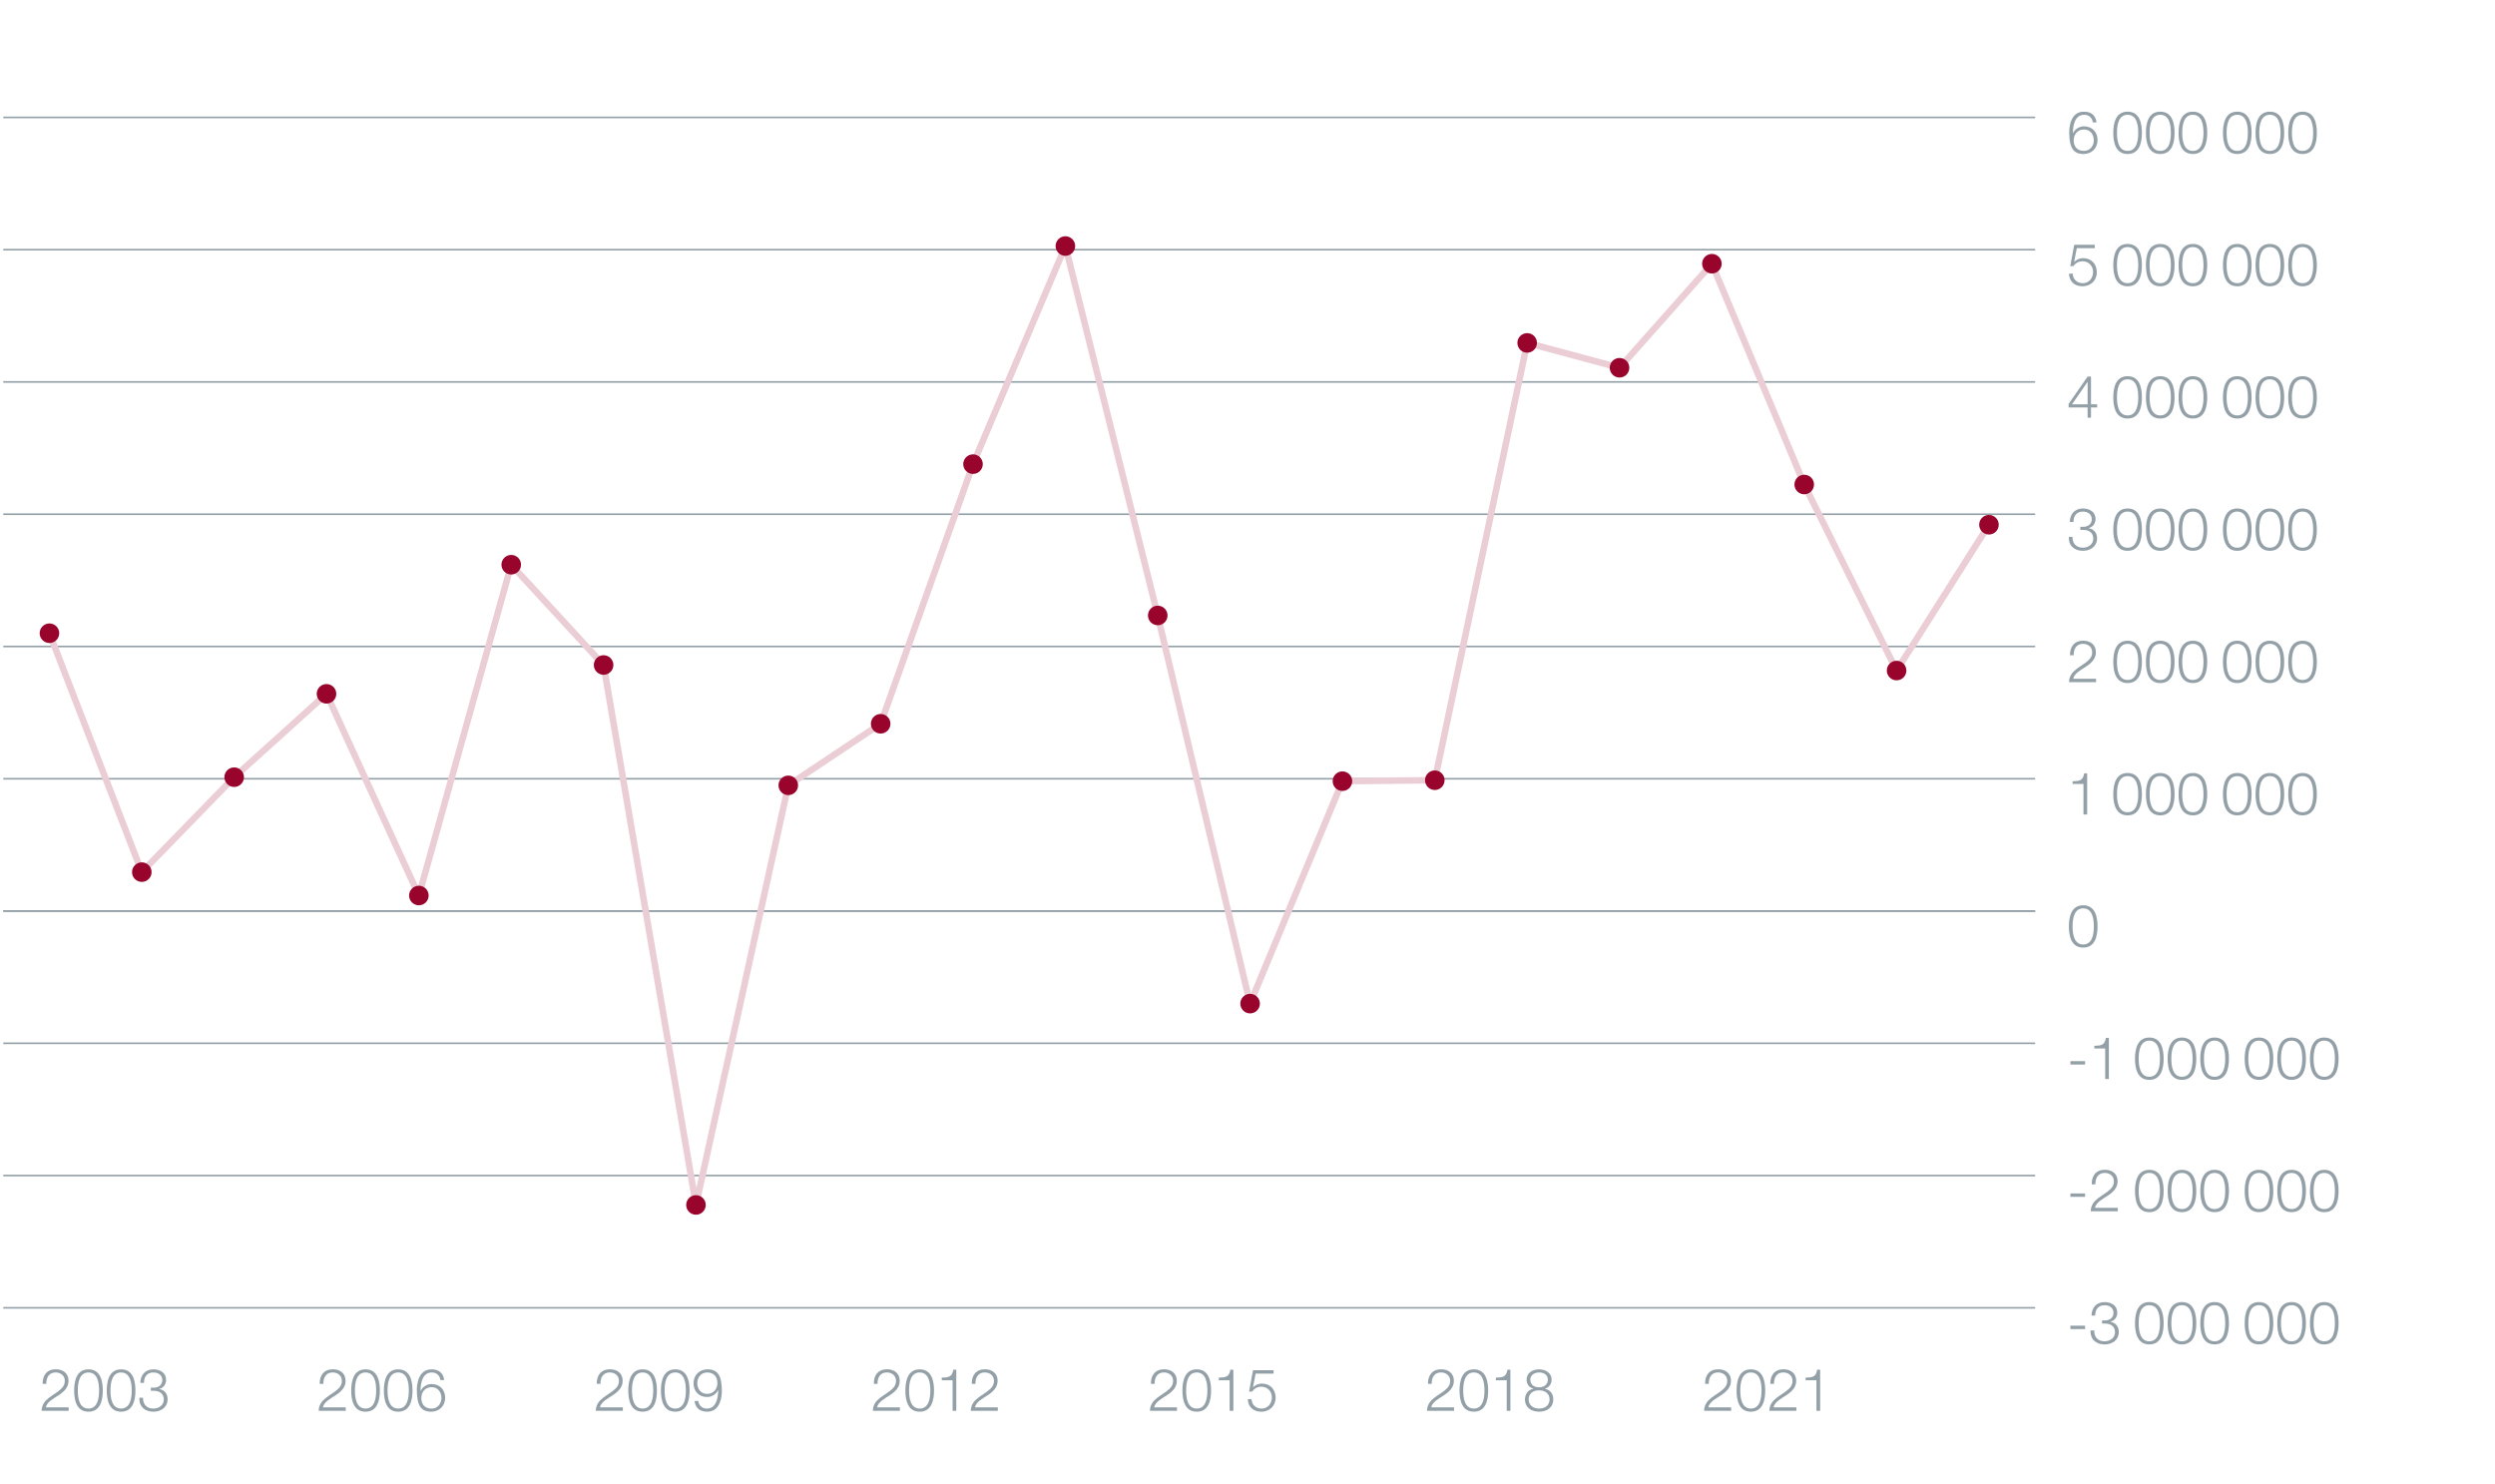 <?xml version="1.0" encoding="UTF-8"?>
<svg id="Graph" xmlns="http://www.w3.org/2000/svg" viewBox="0 0 765 455">
  <rect x="1" y="279.08" width="623" height=".5" style="fill: #93a0a7;"/>
  <g>
    <path d="M634.81,407.52v-1.04h4.5v1.04h-4.5Z" style="fill: #93a0a7;"/>
    <path d="M642.12,407.94c-.07,2,1.12,3.33,3.15,3.33,1.66,0,3.22-.99,3.22-2.79s-1.35-2.66-3.02-2.66h-.95v-.95h.95c1.17.02,2.56-.7,2.56-2.29s-1.24-2.38-2.75-2.38c-1.89,0-2.9,1.31-2.86,3.19h-1.13c.02-2.38,1.53-4.14,3.98-4.14,1.98,0,3.91.97,3.91,3.21,0,1.37-.77,2.47-2.12,2.79v.04c1.64.27,2.59,1.46,2.59,3.11,0,2.47-2.02,3.83-4.34,3.83-2.61,0-4.48-1.58-4.3-4.29h1.13Z" style="fill: #93a0a7;"/>
    <path d="M663.4,405.72c0,2.95-.72,6.5-4.39,6.5s-4.39-3.55-4.39-6.48.72-6.5,4.39-6.5,4.39,3.55,4.39,6.48ZM655.75,405.72c0,2.2.38,5.55,3.26,5.55s3.26-3.35,3.26-5.55-.38-5.53-3.26-5.53-3.26,3.35-3.26,5.53Z" style="fill: #93a0a7;"/>
    <path d="M673.41,405.72c0,2.95-.72,6.5-4.39,6.5s-4.39-3.55-4.39-6.48.72-6.5,4.39-6.5,4.39,3.55,4.39,6.48ZM665.76,405.72c0,2.2.38,5.55,3.26,5.55s3.26-3.35,3.26-5.55-.38-5.53-3.26-5.53-3.26,3.35-3.26,5.53Z" style="fill: #93a0a7;"/>
    <path d="M683.42,405.72c0,2.95-.72,6.5-4.39,6.5s-4.39-3.55-4.39-6.48.72-6.5,4.39-6.5,4.39,3.55,4.39,6.48ZM675.76,405.72c0,2.2.38,5.55,3.26,5.55s3.26-3.35,3.26-5.55-.38-5.53-3.26-5.53-3.26,3.35-3.26,5.53Z" style="fill: #93a0a7;"/>
    <path d="M697.03,405.72c0,2.95-.72,6.5-4.39,6.5s-4.39-3.55-4.39-6.48.72-6.5,4.39-6.5,4.39,3.55,4.39,6.48ZM689.37,405.72c0,2.2.38,5.55,3.26,5.55s3.26-3.35,3.26-5.55-.38-5.53-3.26-5.53-3.26,3.35-3.26,5.53Z" style="fill: #93a0a7;"/>
    <path d="M707.03,405.72c0,2.95-.72,6.5-4.39,6.5s-4.39-3.55-4.39-6.48.72-6.5,4.39-6.5,4.39,3.55,4.39,6.48ZM699.38,405.72c0,2.2.38,5.55,3.26,5.55s3.26-3.35,3.26-5.55-.38-5.53-3.26-5.53-3.26,3.35-3.26,5.53Z" style="fill: #93a0a7;"/>
    <path d="M717.04,405.72c0,2.95-.72,6.5-4.39,6.5s-4.39-3.55-4.39-6.48.72-6.5,4.39-6.5,4.39,3.55,4.39,6.48ZM709.39,405.72c0,2.2.38,5.55,3.26,5.55s3.26-3.35,3.26-5.55-.38-5.53-3.26-5.53-3.26,3.35-3.26,5.53Z" style="fill: #93a0a7;"/>
  </g>
  <g>
    <path d="M634.81,366.97v-1.04h4.5v1.04h-4.5Z" style="fill: #93a0a7;"/>
    <path d="M649.34,371.4h-8.3c.09-3.75,3.92-4.66,6.07-6.81.68-.7,1.04-1.37,1.04-2.38,0-1.64-1.3-2.58-2.83-2.58-2.07,0-2.88,1.66-2.84,3.51h-1.13c-.05-2.59,1.3-4.47,4.03-4.47,2.2,0,3.91,1.21,3.91,3.55,0,2.11-1.53,3.42-3.17,4.48-1.22.83-3.48,1.94-3.78,3.64h7v1.04Z" style="fill: #93a0a7;"/>
    <path d="M663.4,365.17c0,2.95-.72,6.5-4.39,6.5s-4.39-3.55-4.39-6.48.72-6.5,4.39-6.5,4.39,3.55,4.39,6.48ZM655.75,365.17c0,2.2.38,5.55,3.26,5.55s3.26-3.35,3.26-5.55-.38-5.53-3.26-5.53-3.26,3.35-3.26,5.53Z" style="fill: #93a0a7;"/>
    <path d="M673.41,365.17c0,2.95-.72,6.5-4.39,6.5s-4.39-3.55-4.39-6.48.72-6.5,4.39-6.5,4.39,3.55,4.39,6.48ZM665.76,365.17c0,2.2.38,5.55,3.26,5.55s3.26-3.35,3.26-5.55-.38-5.53-3.26-5.53-3.26,3.35-3.26,5.53Z" style="fill: #93a0a7;"/>
    <path d="M683.42,365.17c0,2.95-.72,6.5-4.39,6.5s-4.39-3.55-4.39-6.48.72-6.5,4.39-6.5,4.39,3.55,4.39,6.48ZM675.76,365.17c0,2.2.38,5.55,3.26,5.55s3.26-3.35,3.26-5.55-.38-5.53-3.26-5.53-3.26,3.35-3.26,5.53Z" style="fill: #93a0a7;"/>
    <path d="M697.03,365.17c0,2.95-.72,6.5-4.39,6.5s-4.39-3.55-4.39-6.48.72-6.5,4.39-6.5,4.39,3.55,4.39,6.48ZM689.37,365.17c0,2.2.38,5.55,3.26,5.55s3.26-3.35,3.26-5.55-.38-5.53-3.26-5.53-3.26,3.35-3.26,5.53Z" style="fill: #93a0a7;"/>
    <path d="M707.03,365.17c0,2.95-.72,6.5-4.39,6.5s-4.39-3.55-4.39-6.48.72-6.5,4.39-6.5,4.39,3.55,4.39,6.48ZM699.38,365.17c0,2.2.38,5.55,3.26,5.55s3.26-3.35,3.26-5.55-.38-5.53-3.26-5.53-3.26,3.35-3.26,5.53Z" style="fill: #93a0a7;"/>
    <path d="M717.04,365.17c0,2.95-.72,6.5-4.39,6.5s-4.39-3.55-4.39-6.48.72-6.5,4.39-6.5,4.39,3.55,4.39,6.48ZM709.39,365.17c0,2.2.38,5.55,3.26,5.55s3.26-3.35,3.26-5.55-.38-5.53-3.26-5.53-3.26,3.35-3.26,5.53Z" style="fill: #93a0a7;"/>
  </g>
  <g>
    <path d="M634.81,326.41v-1.04h4.5v1.04h-4.5Z" style="fill: #93a0a7;"/>
    <path d="M642.14,320.67c1.98-.07,3.21-.11,3.55-2.43h.92v12.6h-1.13v-9.36h-3.33v-.81Z" style="fill: #93a0a7;"/>
    <path d="M663.4,324.61c0,2.95-.72,6.5-4.39,6.5s-4.39-3.55-4.39-6.48.72-6.5,4.39-6.5,4.39,3.55,4.39,6.48ZM655.75,324.61c0,2.2.38,5.55,3.26,5.55s3.26-3.35,3.26-5.55-.38-5.53-3.26-5.53-3.26,3.35-3.26,5.53Z" style="fill: #93a0a7;"/>
    <path d="M673.41,324.61c0,2.95-.72,6.5-4.39,6.5s-4.39-3.55-4.39-6.48.72-6.5,4.39-6.5,4.39,3.55,4.39,6.48ZM665.76,324.61c0,2.2.38,5.55,3.26,5.55s3.26-3.35,3.26-5.55-.38-5.53-3.26-5.53-3.26,3.35-3.26,5.53Z" style="fill: #93a0a7;"/>
    <path d="M683.42,324.61c0,2.95-.72,6.5-4.39,6.5s-4.39-3.55-4.39-6.48.72-6.5,4.39-6.5,4.39,3.55,4.39,6.48ZM675.76,324.61c0,2.2.38,5.55,3.26,5.55s3.26-3.35,3.26-5.55-.38-5.53-3.26-5.53-3.26,3.35-3.26,5.53Z" style="fill: #93a0a7;"/>
    <path d="M697.03,324.61c0,2.95-.72,6.5-4.39,6.5s-4.39-3.55-4.39-6.48.72-6.5,4.39-6.5,4.39,3.55,4.39,6.48ZM689.37,324.61c0,2.2.38,5.55,3.26,5.55s3.26-3.35,3.26-5.55-.38-5.53-3.26-5.53-3.26,3.35-3.26,5.53Z" style="fill: #93a0a7;"/>
    <path d="M707.03,324.61c0,2.95-.72,6.5-4.39,6.5s-4.39-3.55-4.39-6.48.72-6.5,4.39-6.5,4.39,3.55,4.39,6.48ZM699.38,324.61c0,2.2.38,5.55,3.26,5.55s3.26-3.35,3.26-5.55-.38-5.53-3.26-5.53-3.26,3.35-3.26,5.53Z" style="fill: #93a0a7;"/>
    <path d="M717.04,324.61c0,2.95-.72,6.5-4.39,6.5s-4.39-3.55-4.39-6.48.72-6.5,4.39-6.5,4.39,3.55,4.39,6.48ZM709.39,324.61c0,2.2.38,5.55,3.26,5.55s3.26-3.35,3.26-5.55-.38-5.53-3.26-5.53-3.26,3.35-3.26,5.53Z" style="fill: #93a0a7;"/>
  </g>
  <path d="M643.13,284.05c0,2.95-.72,6.5-4.39,6.5s-4.39-3.55-4.39-6.48.72-6.5,4.39-6.5,4.39,3.55,4.39,6.48ZM635.48,284.05c0,2.2.38,5.55,3.26,5.55s3.26-3.35,3.26-5.55-.38-5.53-3.26-5.53-3.26,3.35-3.26,5.53Z" style="fill: #93a0a7;"/>
  <g>
    <path d="M635.48,239.56c1.98-.07,3.21-.11,3.55-2.43h.92v12.6h-1.13v-9.36h-3.33v-.81Z" style="fill: #93a0a7;"/>
    <path d="M656.74,243.5c0,2.95-.72,6.5-4.39,6.5s-4.39-3.55-4.39-6.48.72-6.5,4.39-6.5,4.39,3.55,4.39,6.48ZM649.09,243.5c0,2.2.38,5.55,3.26,5.55s3.26-3.35,3.26-5.55-.38-5.53-3.26-5.53-3.26,3.35-3.26,5.53Z" style="fill: #93a0a7;"/>
    <path d="M666.75,243.5c0,2.95-.72,6.5-4.39,6.5s-4.39-3.55-4.39-6.48.72-6.5,4.39-6.5,4.39,3.55,4.39,6.48ZM659.1,243.5c0,2.2.38,5.55,3.26,5.55s3.26-3.35,3.26-5.55-.38-5.53-3.26-5.53-3.26,3.35-3.26,5.53Z" style="fill: #93a0a7;"/>
    <path d="M676.76,243.5c0,2.95-.72,6.5-4.39,6.5s-4.39-3.55-4.39-6.48.72-6.5,4.39-6.5,4.39,3.55,4.39,6.48ZM669.1,243.5c0,2.2.38,5.55,3.26,5.55s3.26-3.35,3.26-5.55-.38-5.53-3.26-5.53-3.26,3.35-3.26,5.53Z" style="fill: #93a0a7;"/>
    <path d="M690.37,243.5c0,2.95-.72,6.5-4.39,6.5s-4.39-3.55-4.39-6.48.72-6.5,4.39-6.5,4.39,3.55,4.39,6.48ZM682.71,243.5c0,2.2.38,5.55,3.26,5.55s3.26-3.35,3.26-5.55-.38-5.53-3.26-5.53-3.26,3.35-3.26,5.53Z" style="fill: #93a0a7;"/>
    <path d="M700.37,243.5c0,2.95-.72,6.5-4.39,6.5s-4.39-3.55-4.39-6.48.72-6.5,4.39-6.5,4.39,3.55,4.39,6.48ZM692.72,243.5c0,2.2.38,5.55,3.26,5.55s3.26-3.35,3.26-5.55-.38-5.53-3.26-5.53-3.26,3.35-3.26,5.53Z" style="fill: #93a0a7;"/>
    <path d="M710.38,243.5c0,2.95-.72,6.5-4.39,6.5s-4.39-3.55-4.39-6.48.72-6.5,4.39-6.5,4.39,3.55,4.39,6.48ZM702.73,243.5c0,2.2.38,5.55,3.26,5.55s3.26-3.35,3.26-5.55-.38-5.53-3.26-5.53-3.26,3.35-3.26,5.53Z" style="fill: #93a0a7;"/>
  </g>
  <g>
    <path d="M642.68,209.17h-8.3c.09-3.75,3.92-4.66,6.07-6.81.68-.7,1.04-1.37,1.04-2.38,0-1.64-1.3-2.57-2.83-2.57-2.07,0-2.88,1.66-2.84,3.51h-1.13c-.05-2.59,1.3-4.47,4.03-4.47,2.2,0,3.91,1.21,3.91,3.55,0,2.11-1.53,3.42-3.17,4.48-1.22.83-3.48,1.94-3.78,3.64h7v1.04Z" style="fill: #93a0a7;"/>
    <path d="M656.74,202.94c0,2.95-.72,6.5-4.39,6.5s-4.39-3.55-4.39-6.48.72-6.5,4.39-6.5,4.39,3.55,4.39,6.48ZM649.09,202.94c0,2.2.38,5.55,3.26,5.55s3.26-3.35,3.26-5.55-.38-5.53-3.26-5.53-3.26,3.35-3.26,5.53Z" style="fill: #93a0a7;"/>
    <path d="M666.75,202.94c0,2.95-.72,6.5-4.39,6.5s-4.39-3.55-4.39-6.48.72-6.5,4.39-6.5,4.39,3.55,4.39,6.48ZM659.1,202.94c0,2.2.38,5.55,3.26,5.55s3.26-3.35,3.26-5.55-.38-5.53-3.26-5.53-3.26,3.35-3.26,5.53Z" style="fill: #93a0a7;"/>
    <path d="M676.76,202.94c0,2.95-.72,6.5-4.39,6.5s-4.39-3.55-4.39-6.48.72-6.5,4.39-6.5,4.39,3.55,4.39,6.48ZM669.1,202.94c0,2.2.38,5.55,3.26,5.55s3.26-3.35,3.26-5.55-.38-5.53-3.26-5.53-3.26,3.35-3.26,5.53Z" style="fill: #93a0a7;"/>
    <path d="M690.37,202.94c0,2.95-.72,6.5-4.39,6.5s-4.39-3.55-4.39-6.48.72-6.5,4.39-6.5,4.39,3.55,4.39,6.48ZM682.71,202.94c0,2.2.38,5.55,3.26,5.55s3.26-3.35,3.26-5.55-.38-5.53-3.26-5.53-3.26,3.35-3.26,5.53Z" style="fill: #93a0a7;"/>
    <path d="M700.37,202.94c0,2.95-.72,6.5-4.39,6.5s-4.39-3.55-4.39-6.48.72-6.5,4.39-6.5,4.39,3.55,4.39,6.48ZM692.72,202.94c0,2.2.38,5.55,3.26,5.55s3.26-3.35,3.26-5.55-.38-5.53-3.26-5.53-3.26,3.35-3.26,5.53Z" style="fill: #93a0a7;"/>
    <path d="M710.38,202.94c0,2.95-.72,6.5-4.39,6.5s-4.39-3.55-4.39-6.48.72-6.5,4.39-6.5,4.39,3.55,4.39,6.48ZM702.73,202.94c0,2.2.38,5.55,3.26,5.55s3.26-3.35,3.26-5.55-.38-5.53-3.26-5.53-3.26,3.35-3.26,5.53Z" style="fill: #93a0a7;"/>
  </g>
  <g>
    <path d="M635.46,164.6c-.07,2,1.12,3.33,3.15,3.33,1.66,0,3.22-.99,3.22-2.79s-1.35-2.66-3.02-2.66h-.95v-.95h.95c1.17.02,2.56-.7,2.56-2.29s-1.24-2.38-2.75-2.38c-1.89,0-2.9,1.31-2.86,3.19h-1.13c.02-2.38,1.53-4.14,3.98-4.14,1.98,0,3.91.97,3.91,3.21,0,1.37-.77,2.47-2.12,2.79v.04c1.64.27,2.59,1.46,2.59,3.11,0,2.47-2.02,3.83-4.34,3.83-2.61,0-4.48-1.58-4.3-4.29h1.13Z" style="fill: #93a0a7;"/>
    <path d="M656.74,162.39c0,2.95-.72,6.5-4.39,6.5s-4.39-3.55-4.39-6.48.72-6.5,4.39-6.5,4.39,3.55,4.39,6.48ZM649.09,162.39c0,2.2.38,5.55,3.26,5.55s3.26-3.35,3.26-5.55-.38-5.53-3.26-5.53-3.26,3.35-3.26,5.53Z" style="fill: #93a0a7;"/>
    <path d="M666.75,162.39c0,2.95-.72,6.5-4.39,6.5s-4.39-3.55-4.39-6.48.72-6.5,4.39-6.5,4.39,3.55,4.39,6.48ZM659.1,162.39c0,2.2.38,5.55,3.26,5.55s3.26-3.35,3.26-5.55-.38-5.53-3.26-5.53-3.26,3.35-3.26,5.53Z" style="fill: #93a0a7;"/>
    <path d="M676.76,162.39c0,2.95-.72,6.5-4.39,6.5s-4.39-3.55-4.39-6.48.72-6.5,4.39-6.5,4.39,3.55,4.39,6.48ZM669.1,162.39c0,2.2.38,5.55,3.26,5.55s3.26-3.35,3.26-5.55-.38-5.53-3.26-5.53-3.26,3.35-3.26,5.53Z" style="fill: #93a0a7;"/>
    <path d="M690.37,162.39c0,2.95-.72,6.5-4.39,6.5s-4.39-3.55-4.39-6.48.72-6.5,4.39-6.5,4.39,3.55,4.39,6.48ZM682.71,162.39c0,2.2.38,5.55,3.26,5.55s3.26-3.35,3.26-5.55-.38-5.53-3.26-5.53-3.26,3.35-3.26,5.53Z" style="fill: #93a0a7;"/>
    <path d="M700.37,162.39c0,2.95-.72,6.5-4.39,6.5s-4.39-3.55-4.39-6.48.72-6.5,4.39-6.5,4.39,3.55,4.39,6.48ZM692.72,162.39c0,2.2.38,5.55,3.26,5.55s3.26-3.35,3.26-5.55-.38-5.53-3.26-5.53-3.26,3.35-3.26,5.53Z" style="fill: #93a0a7;"/>
    <path d="M710.38,162.39c0,2.95-.72,6.5-4.39,6.5s-4.39-3.55-4.39-6.48.72-6.5,4.39-6.5,4.39,3.55,4.39,6.48ZM702.73,162.39c0,2.2.38,5.55,3.26,5.55s3.26-3.35,3.26-5.55-.38-5.53-3.26-5.53-3.26,3.35-3.26,5.53Z" style="fill: #93a0a7;"/>
  </g>
  <g>
    <path d="M634.27,123.83l5.83-8.37h1.03v8.52h1.89v.95h-1.89v3.13h-1.04v-3.13h-5.82v-1.1ZM640.09,123.98v-6.86h-.04l-4.75,6.86h4.79Z" style="fill: #93a0a7;"/>
    <path d="M656.74,121.83c0,2.95-.72,6.5-4.39,6.5s-4.39-3.55-4.39-6.48.72-6.5,4.39-6.5,4.39,3.55,4.39,6.48ZM649.09,121.83c0,2.2.38,5.55,3.26,5.55s3.26-3.35,3.26-5.55-.38-5.53-3.26-5.53-3.26,3.35-3.26,5.53Z" style="fill: #93a0a7;"/>
    <path d="M666.75,121.83c0,2.95-.72,6.5-4.39,6.5s-4.39-3.55-4.39-6.48.72-6.5,4.39-6.5,4.39,3.55,4.39,6.48ZM659.1,121.83c0,2.2.38,5.55,3.26,5.55s3.26-3.35,3.26-5.55-.38-5.53-3.26-5.53-3.26,3.35-3.26,5.53Z" style="fill: #93a0a7;"/>
    <path d="M676.76,121.83c0,2.95-.72,6.5-4.39,6.5s-4.39-3.55-4.39-6.48.72-6.5,4.39-6.5,4.39,3.55,4.39,6.48ZM669.1,121.83c0,2.2.38,5.55,3.26,5.55s3.26-3.35,3.26-5.55-.38-5.53-3.26-5.53-3.26,3.35-3.26,5.53Z" style="fill: #93a0a7;"/>
    <path d="M690.37,121.83c0,2.95-.72,6.5-4.39,6.5s-4.39-3.55-4.39-6.48.72-6.5,4.39-6.5,4.39,3.55,4.39,6.48ZM682.71,121.83c0,2.2.38,5.55,3.26,5.55s3.26-3.35,3.26-5.55-.38-5.53-3.26-5.53-3.26,3.35-3.26,5.53Z" style="fill: #93a0a7;"/>
    <path d="M700.37,121.83c0,2.95-.72,6.5-4.39,6.5s-4.39-3.55-4.39-6.48.72-6.5,4.39-6.5,4.39,3.55,4.39,6.48ZM692.72,121.83c0,2.2.38,5.55,3.26,5.55s3.26-3.35,3.26-5.55-.38-5.53-3.26-5.53-3.26,3.35-3.26,5.53Z" style="fill: #93a0a7;"/>
    <path d="M710.38,121.83c0,2.95-.72,6.5-4.39,6.5s-4.39-3.55-4.39-6.48.72-6.5,4.39-6.5,4.39,3.55,4.39,6.48ZM702.73,121.83c0,2.2.38,5.55,3.26,5.55s3.26-3.35,3.26-5.55-.38-5.53-3.26-5.53-3.26,3.35-3.26,5.53Z" style="fill: #93a0a7;"/>
  </g>
  <g>
    <path d="M635.52,83.91c.05,1.75,1.37,2.92,3.1,2.92,1.94,0,3.15-1.6,3.15-3.44s-1.35-3.28-3.22-3.28c-1.12,0-2.2.54-2.81,1.49h-.97l1.22-6.54h6.3v1.04h-5.51l-.81,4.18.04.04c.63-.74,1.69-1.17,2.67-1.17,2.59,0,4.23,1.82,4.23,4.36s-1.96,4.27-4.38,4.27-4.09-1.48-4.14-3.87h1.13Z" style="fill: #93a0a7;"/>
    <path d="M656.74,81.28c0,2.95-.72,6.5-4.39,6.5s-4.39-3.55-4.39-6.48.72-6.5,4.39-6.5,4.39,3.55,4.39,6.48ZM649.09,81.28c0,2.2.38,5.55,3.26,5.55s3.26-3.35,3.26-5.55-.38-5.53-3.26-5.53-3.26,3.35-3.26,5.53Z" style="fill: #93a0a7;"/>
    <path d="M666.75,81.28c0,2.95-.72,6.5-4.39,6.5s-4.39-3.55-4.39-6.48.72-6.5,4.39-6.5,4.39,3.55,4.39,6.48ZM659.1,81.28c0,2.2.38,5.55,3.26,5.55s3.26-3.35,3.26-5.55-.38-5.53-3.26-5.53-3.26,3.35-3.26,5.53Z" style="fill: #93a0a7;"/>
    <path d="M676.76,81.28c0,2.95-.72,6.5-4.39,6.5s-4.39-3.55-4.39-6.48.72-6.5,4.39-6.5,4.39,3.55,4.39,6.48ZM669.1,81.28c0,2.2.38,5.55,3.26,5.55s3.26-3.35,3.26-5.55-.38-5.53-3.26-5.53-3.26,3.35-3.26,5.53Z" style="fill: #93a0a7;"/>
    <path d="M690.37,81.28c0,2.95-.72,6.5-4.39,6.5s-4.39-3.55-4.39-6.48.72-6.5,4.39-6.5,4.39,3.55,4.39,6.48ZM682.71,81.28c0,2.2.38,5.55,3.26,5.55s3.26-3.35,3.26-5.55-.38-5.53-3.26-5.53-3.26,3.35-3.26,5.53Z" style="fill: #93a0a7;"/>
    <path d="M700.37,81.28c0,2.95-.72,6.5-4.39,6.5s-4.39-3.55-4.39-6.48.72-6.5,4.39-6.5,4.39,3.55,4.39,6.48ZM692.72,81.28c0,2.2.38,5.55,3.26,5.55s3.26-3.35,3.26-5.55-.38-5.53-3.26-5.53-3.26,3.35-3.26,5.53Z" style="fill: #93a0a7;"/>
    <path d="M710.38,81.28c0,2.95-.72,6.5-4.39,6.5s-4.39-3.55-4.39-6.48.72-6.5,4.39-6.5,4.39,3.55,4.39,6.48ZM702.73,81.28c0,2.2.38,5.55,3.26,5.55s3.26-3.35,3.26-5.55-.38-5.53-3.26-5.53-3.26,3.35-3.26,5.53Z" style="fill: #93a0a7;"/>
  </g>
  <g>
    <path d="M641.69,37.53c-.2-1.39-1.17-2.34-2.63-2.34-2.94,0-3.48,3.35-3.48,5.64h.04c.59-1.24,1.93-2.09,3.35-2.09,2.52,0,4.16,1.75,4.16,4.21s-1.78,4.27-4.27,4.27c-3.06,0-4.41-1.78-4.41-6.7,0-1.49.38-6.28,4.5-6.28,2.21,0,3.6,1.1,3.87,3.29h-1.13ZM635.82,43.03c0,1.78.95,3.24,3.15,3.24,1.8,0,3.02-1.49,3.02-3.24,0-1.84-1.12-3.33-3.04-3.33s-3.13,1.48-3.13,3.33Z" style="fill: #93a0a7;"/>
    <path d="M656.74,40.72c0,2.95-.72,6.5-4.39,6.5s-4.39-3.55-4.39-6.48.72-6.5,4.39-6.5,4.39,3.55,4.39,6.48ZM649.09,40.72c0,2.2.38,5.55,3.26,5.55s3.26-3.35,3.26-5.55-.38-5.53-3.26-5.53-3.26,3.35-3.26,5.53Z" style="fill: #93a0a7;"/>
    <path d="M666.75,40.72c0,2.95-.72,6.5-4.39,6.5s-4.39-3.55-4.39-6.48.72-6.5,4.39-6.5,4.39,3.55,4.39,6.48ZM659.1,40.72c0,2.2.38,5.55,3.26,5.55s3.26-3.35,3.26-5.55-.38-5.53-3.26-5.53-3.26,3.35-3.26,5.53Z" style="fill: #93a0a7;"/>
    <path d="M676.76,40.72c0,2.95-.72,6.5-4.39,6.5s-4.39-3.55-4.39-6.48.72-6.5,4.39-6.5,4.39,3.55,4.39,6.48ZM669.1,40.72c0,2.2.38,5.55,3.26,5.55s3.26-3.35,3.26-5.55-.38-5.53-3.26-5.53-3.26,3.35-3.26,5.53Z" style="fill: #93a0a7;"/>
    <path d="M690.37,40.72c0,2.95-.72,6.5-4.39,6.5s-4.39-3.55-4.39-6.48.72-6.5,4.39-6.5,4.39,3.55,4.39,6.48ZM682.71,40.72c0,2.2.38,5.55,3.26,5.55s3.26-3.35,3.26-5.55-.38-5.53-3.26-5.53-3.26,3.35-3.26,5.53Z" style="fill: #93a0a7;"/>
    <path d="M700.37,40.72c0,2.95-.72,6.5-4.39,6.5s-4.39-3.55-4.39-6.48.72-6.5,4.39-6.5,4.39,3.55,4.39,6.48ZM692.72,40.72c0,2.2.38,5.55,3.26,5.55s3.26-3.35,3.26-5.55-.38-5.53-3.26-5.53-3.26,3.35-3.26,5.53Z" style="fill: #93a0a7;"/>
    <path d="M710.38,40.72c0,2.95-.72,6.5-4.39,6.5s-4.39-3.55-4.39-6.48.72-6.5,4.39-6.5,4.39,3.55,4.39,6.48ZM702.73,40.72c0,2.2.38,5.55,3.26,5.55s3.26-3.35,3.26-5.55-.38-5.53-3.26-5.53-3.26,3.35-3.26,5.53Z" style="fill: #93a0a7;"/>
  </g>
  <rect x="1" y="400.75" width="623" height=".5" style="fill: #93a0a7;"/>
  <rect x="1" y="360.19" width="623" height=".5" style="fill: #93a0a7;"/>
  <rect x="1" y="319.64" width="623" height=".5" style="fill: #93a0a7;"/>
  <rect x="1" y="279.08" width="623" height=".5" style="fill: #93a0a7;"/>
  <rect x="1" y="238.53" width="623" height=".5" style="fill: #93a0a7;"/>
  <rect x="1" y="197.97" width="623" height=".5" style="fill: #93a0a7;"/>
  <rect x="1" y="157.42" width="623" height=".5" style="fill: #93a0a7;"/>
  <rect x="1" y="116.86" width="623" height=".5" style="fill: #93a0a7;"/>
  <rect x="1" y="76.31" width="623" height=".5" style="fill: #93a0a7;"/>
  <rect x="1" y="35.75" width="623" height=".5" style="fill: #93a0a7;"/>
  <path d="M43.48,268.41c-.4,0-.78-.24-.93-.64l-28.32-73.25c-.2-.52.06-1.09.57-1.29.52-.2,1.09.06,1.29.57l28.32,73.25c.2.52-.06,1.09-.57,1.29-.12.05-.24.07-.36.07Z" style="fill: #ebcdd5;"/>
  <path d="M43.48,268.41c-.25,0-.5-.09-.7-.28-.4-.39-.4-1.02-.02-1.41l28.32-29.11c.39-.4,1.02-.4,1.41-.02.4.39.4,1.02.02,1.41l-28.32,29.11c-.2.2-.46.3-.72.3Z" style="fill: #ebcdd5;"/>
  <path d="M71.8,239.3c-.27,0-.55-.11-.74-.33-.37-.41-.34-1.04.07-1.41l28.32-25.57c.41-.37,1.04-.34,1.41.07.37.41.34,1.04-.07,1.41l-28.32,25.57c-.19.17-.43.26-.67.26Z" style="fill: #ebcdd5;"/>
  <path d="M128.43,275.58c-.38,0-.74-.22-.91-.58l-28.32-61.84c-.23-.5,0-1.1.49-1.33.5-.23,1.1-.01,1.33.49l28.32,61.84c.23.5,0,1.1-.49,1.33-.14.06-.28.09-.42.09Z" style="fill: #ebcdd5;"/>
  <path d="M128.43,275.58c-.09,0-.18-.01-.27-.04-.53-.15-.84-.7-.69-1.23l28.32-101.43c.15-.53.7-.84,1.23-.69.53.15.84.7.69,1.23l-28.32,101.43c-.12.44-.53.73-.96.73Z" style="fill: #ebcdd5;"/>
  <path d="M185.07,204.9c-.27,0-.54-.11-.74-.32l-28.32-30.75c-.37-.41-.35-1.04.06-1.41.41-.37,1.04-.35,1.41.06l28.32,30.75c.37.41.35,1.04-.06,1.41-.19.18-.44.26-.68.26Z" style="fill: #ebcdd5;"/>
  <path d="M213.39,370.46c-.48,0-.9-.34-.98-.83l-28.32-165.56c-.09-.54.27-1.06.82-1.15.55-.09,1.06.27,1.15.82l28.32,165.56c.09.54-.27,1.06-.82,1.15-.06,0-.11.01-.17.01Z" style="fill: #ebcdd5;"/>
  <path d="M213.39,370.46c-.07,0-.14,0-.22-.02-.54-.12-.88-.65-.76-1.19l28.32-128.66c.12-.54.65-.88,1.19-.76.54.12.88.65.76,1.19l-28.32,128.66c-.1.47-.52.79-.98.79Z" style="fill: #ebcdd5;"/>
  <path d="M241.71,241.8c-.32,0-.64-.16-.83-.45-.31-.46-.18-1.08.28-1.39l28.32-18.88c.46-.31,1.08-.18,1.39.28.31.46.18,1.08-.28,1.39l-28.32,18.88c-.17.11-.36.17-.55.17Z" style="fill: #ebcdd5;"/>
  <path d="M270.02,222.92c-.11,0-.22-.02-.33-.06-.52-.19-.79-.76-.61-1.28l28.32-79.61c.19-.52.76-.79,1.28-.61.52.19.79.76.61,1.28l-28.32,79.61c-.15.41-.53.67-.94.67Z" style="fill: #ebcdd5;"/>
  <path d="M298.34,143.31c-.13,0-.26-.03-.39-.08-.51-.22-.75-.8-.53-1.31l28.32-66.87c.22-.51.8-.75,1.31-.53.51.22.75.8.53,1.31l-28.32,66.87c-.16.38-.53.61-.92.61Z" style="fill: #ebcdd5;"/>
  <path d="M354.98,189.71c-.45,0-.86-.3-.97-.76l-28.32-113.27c-.13-.54.19-1.08.73-1.21.54-.13,1.08.19,1.21.73l28.32,113.27c.13.54-.19,1.08-.73,1.21-.08.02-.16.03-.24.03Z" style="fill: #ebcdd5;"/>
  <path d="M383.29,308.73c-.45,0-.86-.31-.97-.77l-28.32-119.01c-.13-.54.2-1.08.74-1.2.54-.13,1.08.2,1.2.74l28.32,119.01c.13.54-.2,1.08-.74,1.2-.08.02-.16.03-.23.03Z" style="fill: #ebcdd5;"/>
  <path d="M383.29,308.73c-.13,0-.26-.02-.38-.08-.51-.21-.75-.8-.54-1.31l28.32-68.21c.21-.51.8-.75,1.31-.54.51.21.75.8.54,1.31l-28.32,68.21c-.16.38-.53.62-.92.62Z" style="fill: #ebcdd5;"/>
  <path d="M411.61,240.52c-.55,0-.99-.44-1-.99,0-.55.44-1,.99-1.01l28.32-.29c.56-.03,1,.44,1.01.99,0,.55-.44,1-.99,1.01l-28.32.29h-.01Z" style="fill: #ebcdd5;"/>
  <path d="M439.93,240.23c-.07,0-.14,0-.21-.02-.54-.11-.89-.64-.77-1.19l28.32-134.09c.11-.54.64-.89,1.19-.77.54.11.89.65.77,1.19l-28.32,134.09c-.1.47-.52.79-.98.79Z" style="fill: #ebcdd5;"/>
  <path d="M496.57,113.76c-.09,0-.17-.01-.26-.03l-28.32-7.62c-.53-.14-.85-.69-.71-1.23s.69-.85,1.23-.71l28.32,7.62c.53.14.85.69.71,1.23-.12.45-.52.74-.97.74Z" style="fill: #ebcdd5;"/>
  <path d="M496.57,113.76c-.24,0-.47-.08-.66-.25-.41-.37-.45-1-.08-1.41l28.32-31.9c.37-.41,1-.45,1.41-.08.41.37.45,1,.08,1.41l-28.32,31.9c-.2.22-.47.34-.75.34Z" style="fill: #ebcdd5;"/>
  <path d="M553.21,149.56c-.39,0-.76-.23-.92-.61l-28.32-67.7c-.21-.51.03-1.1.54-1.31s1.1.03,1.31.54l28.32,67.7c.21.51-.03,1.1-.54,1.31-.13.05-.26.08-.39.08Z" style="fill: #ebcdd5;"/>
  <path d="M581.52,206.6c-.37,0-.72-.2-.9-.56l-28.32-57.04c-.25-.49-.04-1.09.45-1.34.5-.25,1.1-.04,1.34.45l28.32,57.04c.25.49.04,1.09-.45,1.34-.14.07-.29.1-.44.1Z" style="fill: #ebcdd5;"/>
  <path d="M581.52,206.6c-.18,0-.37-.05-.53-.16-.47-.3-.6-.91-.31-1.38l28.32-44.71c.3-.47.91-.61,1.38-.31.47.3.6.91.31,1.38l-28.32,44.71c-.19.3-.51.46-.85.46Z" style="fill: #ebcdd5;"/>
  <g>
    <rect x="12.16" y="191.16" width="6" height="6" style="fill: none;"/>
    <circle cx="15.16" cy="194.16" r="3" style="fill: #99042d;"/>
  </g>
  <g>
    <rect x="40.48" y="264.41" width="6" height="6" style="fill: none;"/>
    <circle cx="43.48" cy="267.41" r="3" style="fill: #99042d;"/>
  </g>
  <g>
    <rect x="68.8" y="235.3" width="6" height="6" style="fill: none;"/>
    <circle cx="71.8" cy="238.3" r="3" style="fill: #99042d;"/>
  </g>
  <g>
    <rect x="97.11" y="209.74" width="6" height="6" style="fill: none;"/>
    <circle cx="100.11" cy="212.74" r="3" style="fill: #99042d;"/>
  </g>
  <g>
    <rect x="125.43" y="271.58" width="6" height="6" style="fill: none;"/>
    <circle cx="128.43" cy="274.58" r="3" style="fill: #99042d;"/>
  </g>
  <g>
    <rect x="153.75" y="170.15" width="6" height="6" style="fill: none;"/>
    <circle cx="156.75" cy="173.15" r="3" style="fill: #99042d;"/>
  </g>
  <g>
    <rect x="182.07" y="200.9" width="6" height="6" style="fill: none;"/>
    <circle cx="185.07" cy="203.9" r="3" style="fill: #99042d;"/>
  </g>
  <g>
    <rect x="210.39" y="366.46" width="6" height="6" style="fill: none;"/>
    <circle cx="213.39" cy="369.46" r="3" style="fill: #99042d;"/>
  </g>
  <g>
    <rect x="238.7" y="237.8" width="6" height="6" style="fill: none;"/>
    <circle cx="241.7" cy="240.8" r="3" style="fill: #99042d;"/>
  </g>
  <g>
    <rect x="267.02" y="218.92" width="6" height="6" style="fill: none;"/>
    <circle cx="270.02" cy="221.92" r="3" style="fill: #99042d;"/>
  </g>
  <g>
    <rect x="295.34" y="139.31" width="6" height="6" style="fill: none;"/>
    <circle cx="298.34" cy="142.31" r="3" style="fill: #99042d;"/>
  </g>
  <g>
    <rect x="323.66" y="72.44" width="6" height="6" style="fill: none;"/>
    <circle cx="326.66" cy="75.44" r="3" style="fill: #99042d;"/>
  </g>
  <g>
    <rect x="351.98" y="185.71" width="6" height="6" style="fill: none;"/>
    <circle cx="354.98" cy="188.71" r="3" style="fill: #99042d;"/>
  </g>
  <g>
    <rect x="380.3" y="304.73" width="6" height="6" style="fill: none;"/>
    <circle cx="383.3" cy="307.73" r="3" style="fill: #99042d;"/>
  </g>
  <g>
    <rect x="408.61" y="236.52" width="6" height="6" style="fill: none;"/>
    <circle cx="411.61" cy="239.52" r="3" style="fill: #99042d;"/>
  </g>
  <g>
    <rect x="436.93" y="236.23" width="6" height="6" style="fill: none;"/>
    <circle cx="439.93" cy="239.23" r="3" style="fill: #99042d;"/>
  </g>
  <g>
    <rect x="465.25" y="102.14" width="6" height="6" style="fill: none;"/>
    <circle cx="468.25" cy="105.14" r="3" style="fill: #99042d;"/>
  </g>
  <g>
    <rect x="493.57" y="109.76" width="6" height="6" style="fill: none;"/>
    <circle cx="496.57" cy="112.76" r="3" style="fill: #99042d;"/>
  </g>
  <g>
    <rect x="521.89" y="77.86" width="6" height="6" style="fill: none;"/>
    <circle cx="524.89" cy="80.86" r="3" style="fill: #99042d;"/>
  </g>
  <g>
    <rect x="550.2" y="145.56" width="6" height="6" style="fill: none;"/>
    <circle cx="553.2" cy="148.56" r="3" style="fill: #99042d;"/>
  </g>
  <g>
    <rect x="578.52" y="202.6" width="6" height="6" style="fill: none;"/>
    <circle cx="581.52" cy="205.6" r="3" style="fill: #99042d;"/>
  </g>
  <g>
    <rect x="606.84" y="157.89" width="6" height="6" style="fill: none;"/>
    <circle cx="609.84" cy="160.89" r="3" style="fill: #99042d;"/>
  </g>
  <path d="M21.06,432.58h-8.3c.09-3.75,3.92-4.66,6.07-6.81.68-.7,1.04-1.37,1.04-2.38,0-1.64-1.3-2.58-2.83-2.58-2.07,0-2.88,1.66-2.84,3.51h-1.13c-.05-2.59,1.3-4.47,4.03-4.47,2.2,0,3.91,1.21,3.91,3.55,0,2.11-1.53,3.42-3.17,4.48-1.22.83-3.48,1.94-3.78,3.64h7v1.04Z" style="fill: #93a0a7;"/>
  <path d="M31.52,426.35c0,2.95-.72,6.5-4.39,6.5s-4.39-3.55-4.39-6.48.72-6.5,4.39-6.5,4.39,3.55,4.39,6.48ZM23.86,426.35c0,2.2.38,5.54,3.26,5.54s3.26-3.35,3.26-5.54-.38-5.53-3.26-5.53-3.26,3.35-3.26,5.53Z" style="fill: #93a0a7;"/>
  <path d="M41.52,426.35c0,2.95-.72,6.5-4.39,6.5s-4.39-3.55-4.39-6.48.72-6.5,4.39-6.5,4.39,3.55,4.39,6.48ZM33.87,426.35c0,2.2.38,5.54,3.26,5.54s3.26-3.35,3.26-5.54-.38-5.53-3.26-5.53-3.26,3.35-3.26,5.53Z" style="fill: #93a0a7;"/>
  <path d="M43.86,428.57c-.07,2,1.12,3.33,3.15,3.33,1.66,0,3.22-.99,3.22-2.79s-1.35-2.67-3.02-2.67h-.96v-.95h.96c1.17.02,2.56-.7,2.56-2.29s-1.24-2.38-2.75-2.38c-1.89,0-2.9,1.31-2.86,3.19h-1.13c.02-2.38,1.53-4.14,3.98-4.14,1.98,0,3.91.97,3.91,3.21,0,1.37-.77,2.47-2.12,2.79v.04c1.64.27,2.59,1.46,2.59,3.11,0,2.47-2.02,3.84-4.34,3.84-2.61,0-4.48-1.58-4.3-4.29h1.13Z" style="fill: #93a0a7;"/>
  <path d="M106.01,432.58h-8.3c.09-3.75,3.92-4.66,6.07-6.81.68-.7,1.04-1.37,1.04-2.38,0-1.64-1.3-2.58-2.83-2.58-2.07,0-2.88,1.66-2.84,3.51h-1.13c-.05-2.59,1.3-4.47,4.03-4.47,2.2,0,3.91,1.21,3.91,3.55,0,2.11-1.53,3.42-3.17,4.48-1.22.83-3.48,1.94-3.78,3.64h7v1.04Z" style="fill: #93a0a7;"/>
  <path d="M116.47,426.35c0,2.95-.72,6.5-4.39,6.5s-4.39-3.55-4.39-6.48.72-6.5,4.39-6.5,4.39,3.55,4.39,6.48ZM108.82,426.35c0,2.2.38,5.54,3.26,5.54s3.26-3.35,3.26-5.54-.38-5.53-3.26-5.53-3.26,3.35-3.26,5.53Z" style="fill: #93a0a7;"/>
  <path d="M126.48,426.35c0,2.95-.72,6.5-4.39,6.5s-4.39-3.55-4.39-6.48.72-6.5,4.39-6.5,4.39,3.55,4.39,6.48ZM118.83,426.35c0,2.2.38,5.54,3.26,5.54s3.26-3.35,3.26-5.54-.38-5.53-3.26-5.53-3.26,3.35-3.26,5.53Z" style="fill: #93a0a7;"/>
  <path d="M135.05,423.16c-.2-1.39-1.17-2.34-2.63-2.34-2.94,0-3.48,3.35-3.48,5.64h.04c.59-1.24,1.93-2.09,3.35-2.09,2.52,0,4.16,1.75,4.16,4.21s-1.78,4.27-4.27,4.27c-3.06,0-4.41-1.78-4.41-6.7,0-1.5.38-6.28,4.5-6.28,2.21,0,3.6,1.1,3.87,3.29h-1.13ZM129.18,428.66c0,1.78.95,3.24,3.15,3.24,1.8,0,3.02-1.49,3.02-3.24,0-1.84-1.12-3.33-3.04-3.33s-3.13,1.48-3.13,3.33Z" style="fill: #93a0a7;"/>
  <path d="M190.97,432.58h-8.3c.09-3.75,3.92-4.66,6.07-6.81.68-.7,1.04-1.37,1.04-2.38,0-1.64-1.3-2.58-2.83-2.58-2.07,0-2.88,1.66-2.84,3.51h-1.13c-.05-2.59,1.3-4.47,4.03-4.47,2.2,0,3.91,1.21,3.91,3.55,0,2.11-1.53,3.42-3.17,4.48-1.22.83-3.48,1.94-3.78,3.64h7v1.04Z" style="fill: #93a0a7;"/>
  <path d="M201.42,426.35c0,2.95-.72,6.5-4.39,6.5s-4.39-3.55-4.39-6.48.72-6.5,4.39-6.5,4.39,3.55,4.39,6.48ZM193.77,426.35c0,2.2.38,5.54,3.26,5.54s3.26-3.35,3.26-5.54-.38-5.53-3.26-5.53-3.26,3.35-3.26,5.53Z" style="fill: #93a0a7;"/>
  <path d="M211.43,426.35c0,2.95-.72,6.5-4.39,6.5s-4.39-3.55-4.39-6.48.72-6.5,4.39-6.5,4.39,3.55,4.39,6.48ZM203.78,426.35c0,2.2.38,5.54,3.26,5.54s3.26-3.35,3.26-5.54-.38-5.53-3.26-5.53-3.26,3.35-3.26,5.53Z" style="fill: #93a0a7;"/>
  <path d="M214.09,429.56c.2,1.39,1.17,2.34,2.63,2.34,2.94,0,3.48-3.35,3.48-5.64h-.04c-.59,1.24-1.93,2.09-3.35,2.09-2.52,0-4.16-1.75-4.16-4.21s1.78-4.27,4.27-4.27c3.06,0,4.41,1.78,4.41,6.7,0,1.49-.38,6.28-4.5,6.28-2.21,0-3.6-1.1-3.87-3.29h1.13ZM219.96,424.06c0-1.78-.95-3.24-3.15-3.24-1.8,0-3.02,1.5-3.02,3.24,0,1.84,1.12,3.33,3.04,3.33s3.13-1.48,3.13-3.33Z" style="fill: #93a0a7;"/>
  <path d="M275.92,432.58h-8.3c.09-3.75,3.92-4.66,6.07-6.81.68-.7,1.04-1.37,1.04-2.38,0-1.64-1.3-2.58-2.83-2.58-2.07,0-2.88,1.66-2.84,3.51h-1.13c-.05-2.59,1.3-4.47,4.03-4.47,2.2,0,3.91,1.21,3.91,3.55,0,2.11-1.53,3.42-3.17,4.48-1.22.83-3.48,1.94-3.78,3.64h7v1.04Z" style="fill: #93a0a7;"/>
  <path d="M286.38,426.35c0,2.95-.72,6.5-4.39,6.5s-4.39-3.55-4.39-6.48.72-6.5,4.39-6.5,4.39,3.55,4.39,6.48ZM278.73,426.35c0,2.2.38,5.54,3.26,5.54s3.26-3.35,3.26-5.54-.38-5.53-3.26-5.53-3.26,3.35-3.26,5.53Z" style="fill: #93a0a7;"/>
  <path d="M288.74,422.41c1.98-.07,3.21-.11,3.55-2.43h.92v12.6h-1.13v-9.36h-3.33v-.81Z" style="fill: #93a0a7;"/>
  <path d="M305.95,432.58h-8.3c.09-3.75,3.93-4.66,6.07-6.81.68-.7,1.04-1.37,1.04-2.38,0-1.64-1.3-2.58-2.83-2.58-2.07,0-2.88,1.66-2.85,3.51h-1.13c-.05-2.59,1.3-4.47,4.03-4.47,2.2,0,3.91,1.21,3.91,3.55,0,2.11-1.53,3.42-3.17,4.48-1.22.83-3.48,1.94-3.78,3.64h7v1.04Z" style="fill: #93a0a7;"/>
  <path d="M360.88,432.58h-8.3c.09-3.75,3.92-4.66,6.07-6.81.68-.7,1.04-1.37,1.04-2.38,0-1.64-1.3-2.58-2.83-2.58-2.07,0-2.88,1.66-2.84,3.51h-1.13c-.05-2.59,1.3-4.47,4.03-4.47,2.2,0,3.91,1.21,3.91,3.55,0,2.11-1.53,3.42-3.17,4.48-1.22.83-3.48,1.94-3.78,3.64h7v1.04Z" style="fill: #93a0a7;"/>
  <path d="M371.33,426.35c0,2.95-.72,6.5-4.39,6.5s-4.39-3.55-4.39-6.48.72-6.5,4.39-6.5,4.39,3.55,4.39,6.48ZM363.68,426.35c0,2.2.38,5.54,3.26,5.54s3.26-3.35,3.26-5.54-.38-5.53-3.26-5.53-3.26,3.35-3.26,5.53Z" style="fill: #93a0a7;"/>
  <path d="M373.69,422.41c1.98-.07,3.21-.11,3.55-2.43h.92v12.6h-1.13v-9.36h-3.33v-.81Z" style="fill: #93a0a7;"/>
  <path d="M383.73,428.98c.05,1.75,1.37,2.92,3.1,2.92,1.94,0,3.15-1.6,3.15-3.44s-1.35-3.28-3.22-3.28c-1.12,0-2.2.54-2.81,1.5h-.97l1.22-6.54h6.3v1.04h-5.51l-.81,4.18.04.04c.63-.74,1.69-1.17,2.67-1.17,2.59,0,4.23,1.82,4.23,4.36s-1.96,4.27-4.38,4.27-4.09-1.48-4.14-3.87h1.13Z" style="fill: #93a0a7;"/>
  <path d="M445.83,432.58h-8.3c.09-3.75,3.92-4.66,6.07-6.81.68-.7,1.04-1.37,1.04-2.38,0-1.64-1.3-2.58-2.83-2.58-2.07,0-2.88,1.66-2.84,3.51h-1.13c-.05-2.59,1.3-4.47,4.03-4.47,2.2,0,3.91,1.21,3.91,3.55,0,2.11-1.53,3.42-3.17,4.48-1.22.83-3.48,1.94-3.78,3.64h7v1.04Z" style="fill: #93a0a7;"/>
  <path d="M456.29,426.35c0,2.95-.72,6.5-4.39,6.5s-4.39-3.55-4.39-6.48.72-6.5,4.39-6.5,4.39,3.55,4.39,6.48ZM448.64,426.35c0,2.2.38,5.54,3.26,5.54s3.26-3.35,3.26-5.54-.38-5.53-3.26-5.53-3.26,3.35-3.26,5.53Z" style="fill: #93a0a7;"/>
  <path d="M458.64,422.41c1.98-.07,3.21-.11,3.55-2.43h.92v12.6h-1.13v-9.36h-3.33v-.81Z" style="fill: #93a0a7;"/>
  <path d="M473.68,425.79v.04c1.62.32,2.57,1.53,2.57,3.22,0,2.54-1.98,3.8-4.34,3.8s-4.34-1.26-4.34-3.8c.04-1.64,1.01-2.93,2.56-3.22v-.04c-1.31-.4-2.05-1.39-2.05-2.77,0-2.16,1.96-3.15,3.82-3.15s3.84.99,3.84,3.15c0,1.37-.77,2.39-2.05,2.77ZM475.12,429.05c0-1.82-1.51-2.77-3.21-2.74-1.73-.04-3.21.88-3.21,2.74s1.44,2.84,3.21,2.84,3.21-.92,3.21-2.84ZM474.59,423.02c0-1.44-1.17-2.2-2.68-2.2-1.39,0-2.7.76-2.7,2.2,0,1.69,1.37,2.38,2.7,2.34,1.39.04,2.68-.72,2.68-2.34Z" style="fill: #93a0a7;"/>
  <path d="M530.79,432.58h-8.3c.09-3.75,3.92-4.66,6.07-6.81.68-.7,1.04-1.37,1.04-2.38,0-1.64-1.3-2.58-2.83-2.58-2.07,0-2.88,1.66-2.84,3.51h-1.13c-.05-2.59,1.3-4.47,4.03-4.47,2.2,0,3.91,1.21,3.91,3.55,0,2.11-1.53,3.42-3.17,4.48-1.22.83-3.48,1.94-3.78,3.64h7v1.04Z" style="fill: #93a0a7;"/>
  <path d="M541.24,426.35c0,2.95-.72,6.5-4.39,6.5s-4.39-3.55-4.39-6.48.72-6.5,4.39-6.5,4.39,3.55,4.39,6.48ZM533.59,426.35c0,2.2.38,5.54,3.26,5.54s3.26-3.35,3.26-5.54-.38-5.53-3.26-5.53-3.26,3.35-3.26,5.53Z" style="fill: #93a0a7;"/>
  <path d="M550.8,432.58h-8.3c.09-3.75,3.93-4.66,6.07-6.81.68-.7,1.04-1.37,1.04-2.38,0-1.64-1.3-2.58-2.83-2.58-2.07,0-2.88,1.66-2.85,3.51h-1.13c-.05-2.59,1.3-4.47,4.03-4.47,2.2,0,3.91,1.21,3.91,3.55,0,2.11-1.53,3.42-3.17,4.48-1.22.83-3.48,1.94-3.78,3.64h7v1.04Z" style="fill: #93a0a7;"/>
  <path d="M553.61,422.41c1.98-.07,3.21-.11,3.55-2.43h.92v12.6h-1.13v-9.36h-3.33v-.81Z" style="fill: #93a0a7;"/>
</svg>